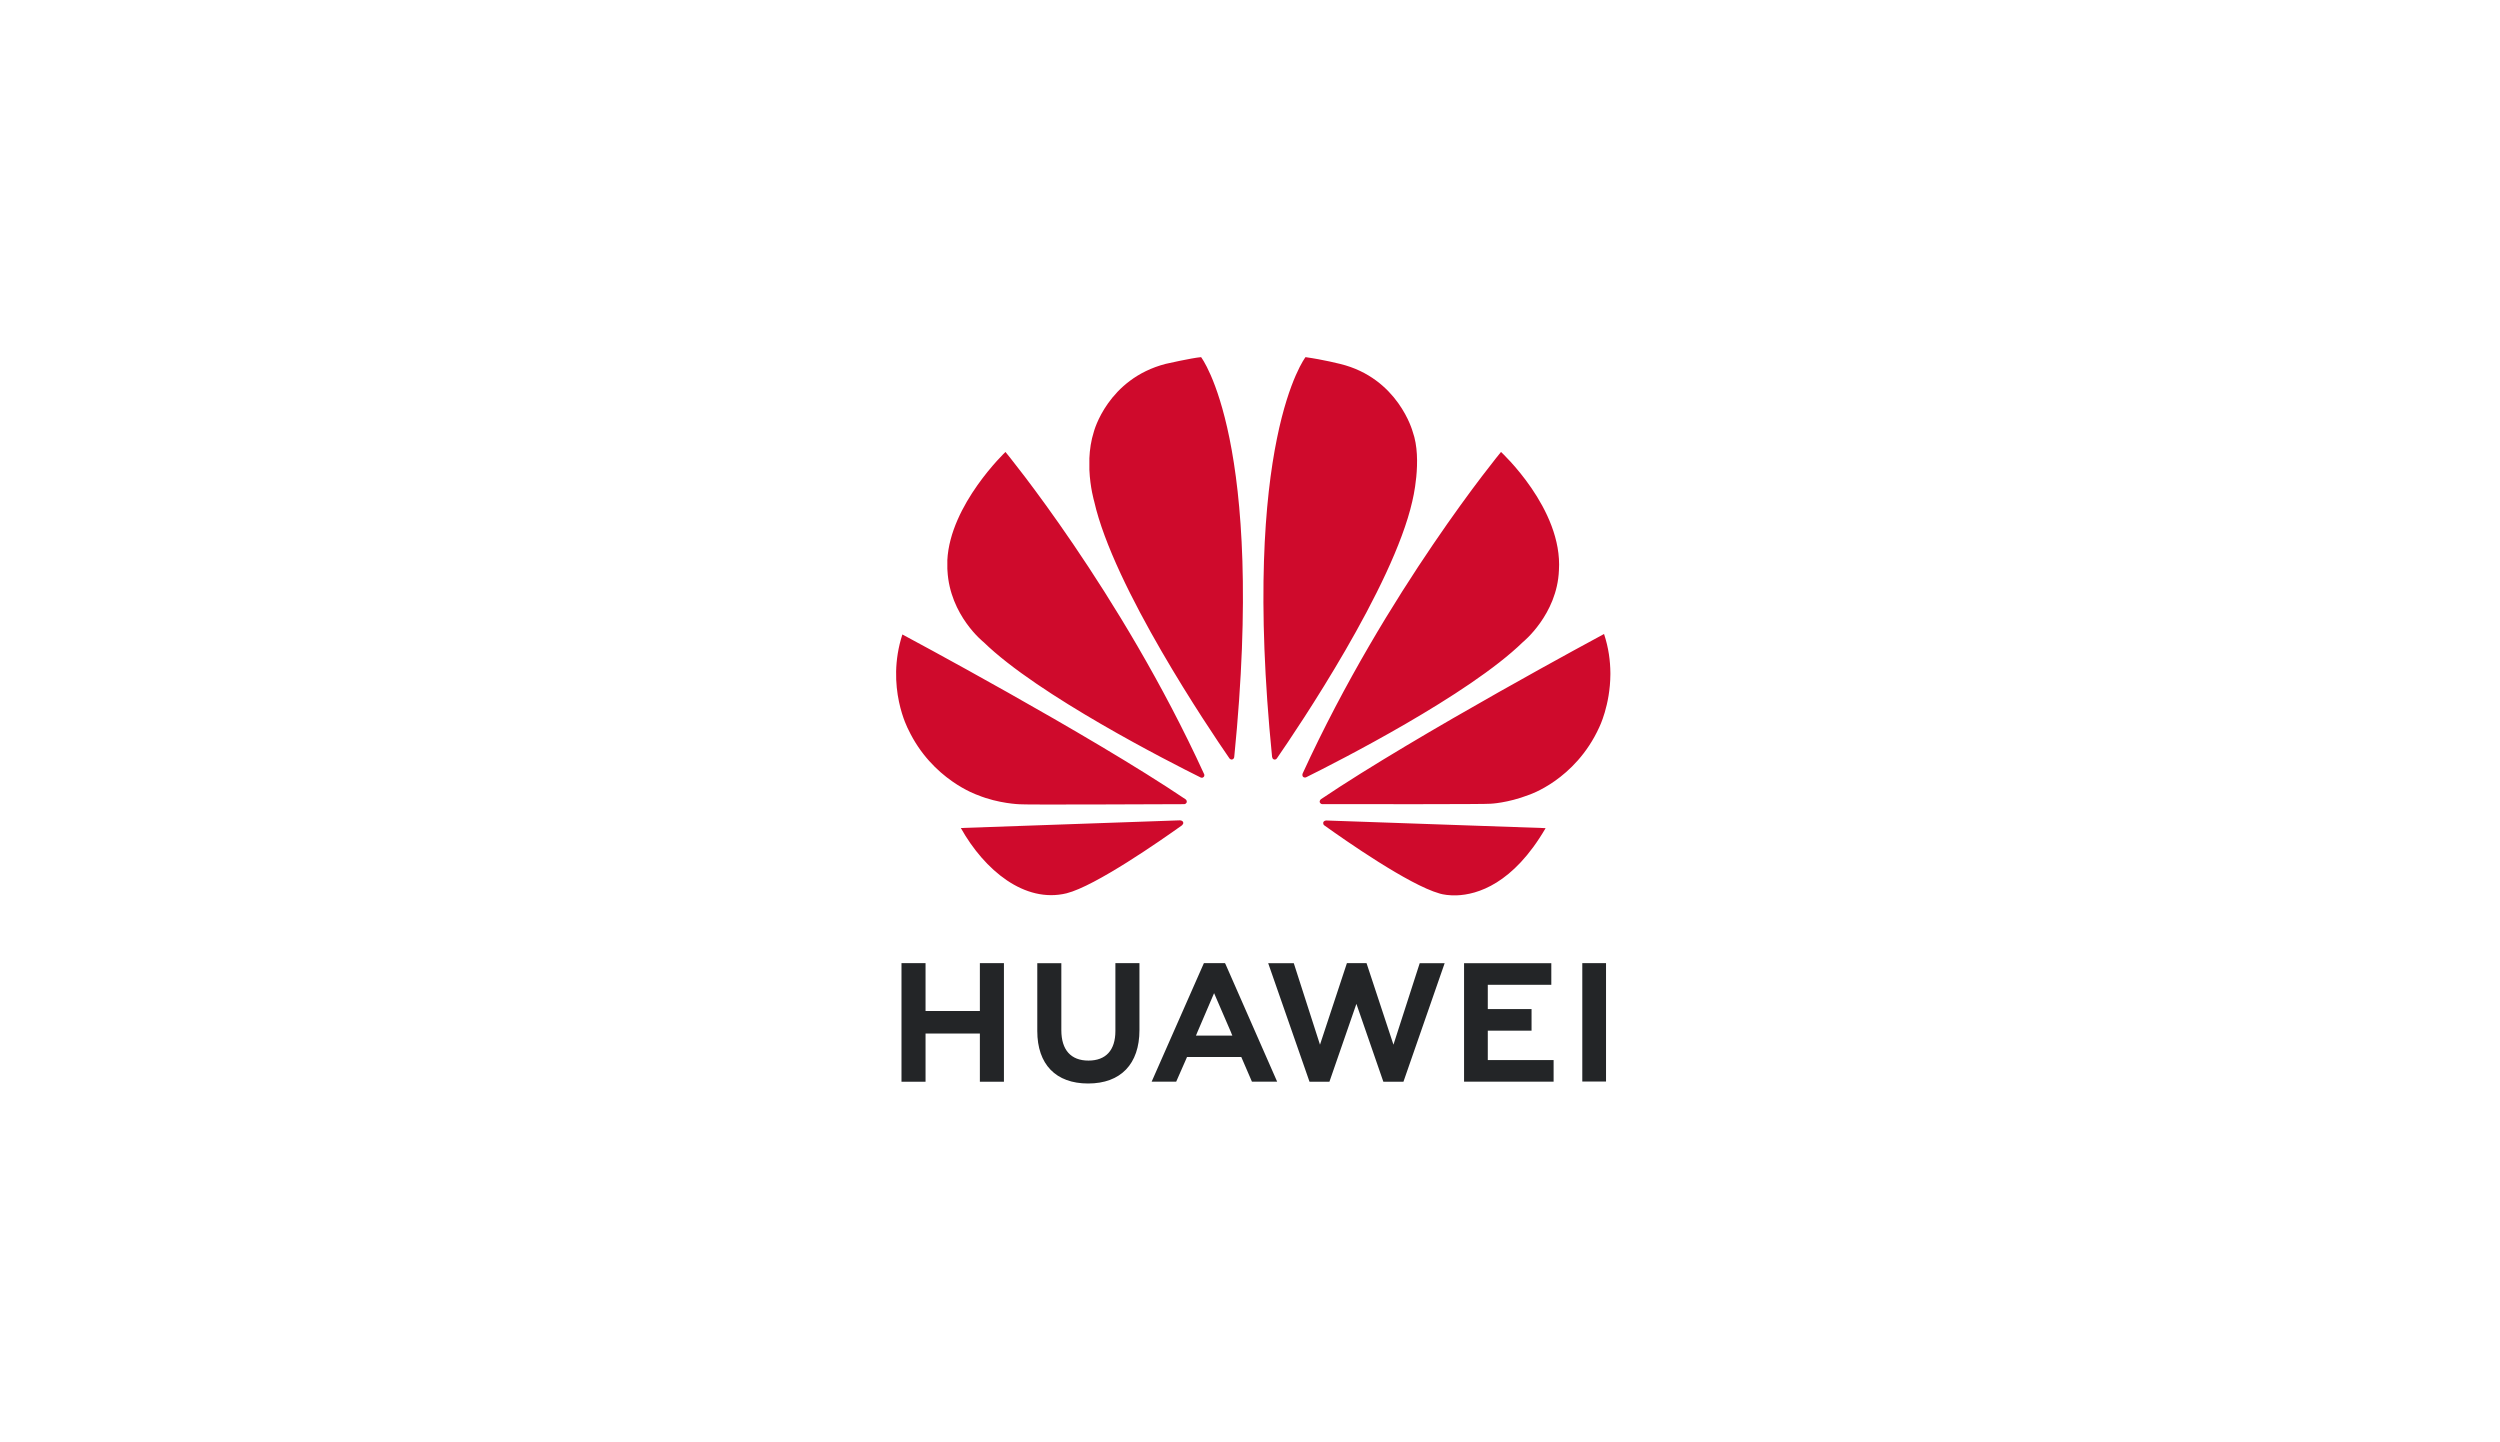 <?xml version="1.0" encoding="UTF-8"?> <svg xmlns="http://www.w3.org/2000/svg" width="385" height="222" viewBox="0 0 385 222" fill="none"><g clip-path="url(#clip0)"><path d="M171.771 148.323V158.776C171.771 161.746 170.298 163.33 167.621 163.33C164.928 163.33 163.446 161.7 163.446 158.65V148.334H159.742V158.776C159.742 163.914 162.596 166.859 167.572 166.859C172.595 166.859 175.476 163.858 175.476 158.626V148.323H171.771ZM185.4 148.323L177.355 166.574H181.136L182.689 163.039L182.8 162.774H191.157L192.796 166.574H196.68L188.71 148.431L188.638 148.323L185.4 148.323ZM207.424 148.323L203.278 160.881L199.243 148.332H195.301L201.664 166.586H204.731L208.885 154.594L213.036 166.586H216.13L222.477 148.332H218.636L214.592 160.881L210.446 148.323H207.424ZM243.673 148.323V166.559H247.328V148.323H243.673ZM138.829 148.324V166.585H142.534V159.168H150.9V166.585H154.606V148.324H150.9V155.69H142.534V148.324H138.829ZM225.465 148.336V166.572H239.255V163.247H229.12V158.725H235.859V155.399H229.12V151.661H238.902V148.336H225.465ZM186.969 152.944L189.611 159.058H189.601L189.781 159.48H184.177L184.355 159.058H184.352L186.969 152.944Z" fill="#232527"></path><path d="M184.968 54.999C183.498 55.13 179.527 56.033 179.527 56.033H179.525C170.574 58.347 168.458 66.471 168.458 66.471C168.021 67.836 167.822 69.236 167.764 70.555V72.35C167.883 75.124 168.5 77.195 168.5 77.195C171.49 90.453 186.192 112.239 189.351 116.816C189.575 117.038 189.755 116.958 189.755 116.958C190.096 116.863 190.069 116.536 190.069 116.536L190.076 116.538C194.942 67.894 184.968 55 184.968 55L184.968 54.999ZM201.049 54.999C201.049 54.999 191.031 67.9 195.901 116.573H195.908C195.945 116.882 196.165 116.946 196.165 116.946C196.491 117.073 196.658 116.76 196.658 116.76L196.659 116.763C199.9 112.069 214.518 90.402 217.495 77.194C217.495 77.194 219.109 70.802 217.551 66.47C217.551 66.47 215.338 58.221 206.375 56.041C206.375 56.041 203.792 55.386 201.049 54.999L201.049 54.999ZM154.841 69.603C154.841 69.603 146.312 77.698 145.888 86.28H145.891V87.581C145.898 87.678 145.903 87.778 145.909 87.877C146.276 94.798 151.483 98.894 151.483 98.894C159.871 107.069 180.182 117.39 184.901 119.732C184.967 119.757 185.211 119.837 185.354 119.656C185.354 119.656 185.429 119.599 185.463 119.498V119.282C185.46 119.27 185.453 119.257 185.447 119.244H185.449C172.523 91.008 154.841 69.602 154.841 69.602L154.841 69.603ZM231.155 69.603C231.155 69.603 213.526 90.941 200.607 119.12L200.612 119.118C200.612 119.118 200.459 119.445 200.706 119.656C200.706 119.656 200.779 119.711 200.881 119.734H201.06C201.092 119.725 201.127 119.712 201.161 119.689V119.692C206.008 117.286 226.162 107.032 234.511 98.895C234.511 98.895 239.798 94.649 240.075 87.832C240.685 78.365 231.155 69.602 231.155 69.602L231.155 69.603ZM247.022 97.635C247.022 97.635 218.282 113.058 203.421 123.082L203.423 123.083L203.426 123.086C203.426 123.086 203.157 123.263 203.251 123.579C203.251 123.579 203.392 123.835 203.597 123.835V123.836C208.92 123.846 229.061 123.868 229.566 123.774C229.566 123.774 232.17 123.67 235.388 122.434C235.388 122.434 242.553 120.156 246.274 112.022C246.274 112.022 247.974 108.621 247.999 103.843V103.64C247.986 101.798 247.727 99.758 247.022 97.635H247.022ZM138.966 97.707C136.351 105.802 139.872 112.325 139.877 112.335C143.546 120.087 150.549 122.435 150.549 122.435C153.782 123.764 157.016 123.856 157.016 123.856C157.521 123.948 177.125 123.865 182.378 123.84C182.601 123.838 182.723 123.615 182.723 123.615C182.738 123.59 182.752 123.566 182.758 123.543V123.341C182.715 123.205 182.599 123.109 182.599 123.109L182.602 123.108C167.749 113.087 138.966 97.707 138.966 97.707L138.966 97.707ZM181.778 126.329L147.969 127.514C151.635 134.05 157.81 139.13 164.243 137.57C168.682 136.46 178.738 129.446 182.058 127.076L182.047 127.066C182.305 126.834 182.212 126.648 182.212 126.648C182.128 126.345 181.778 126.345 181.778 126.345L181.778 126.329ZM204.171 126.353L204.168 126.366C204.168 126.366 203.871 126.403 203.788 126.626C203.788 126.626 203.716 126.93 203.916 127.081L203.912 127.084C207.149 129.405 216.962 136.265 221.689 137.597C221.689 137.597 222.405 137.841 223.606 137.884H224.327C227.494 137.773 233.012 136.146 238.025 127.532L204.171 126.353Z" fill="#CF0A2C"></path></g><defs><clipPath id="clip0"><rect width="110" height="111.859" fill="white" transform="translate(138 55)"></rect></clipPath></defs></svg> 